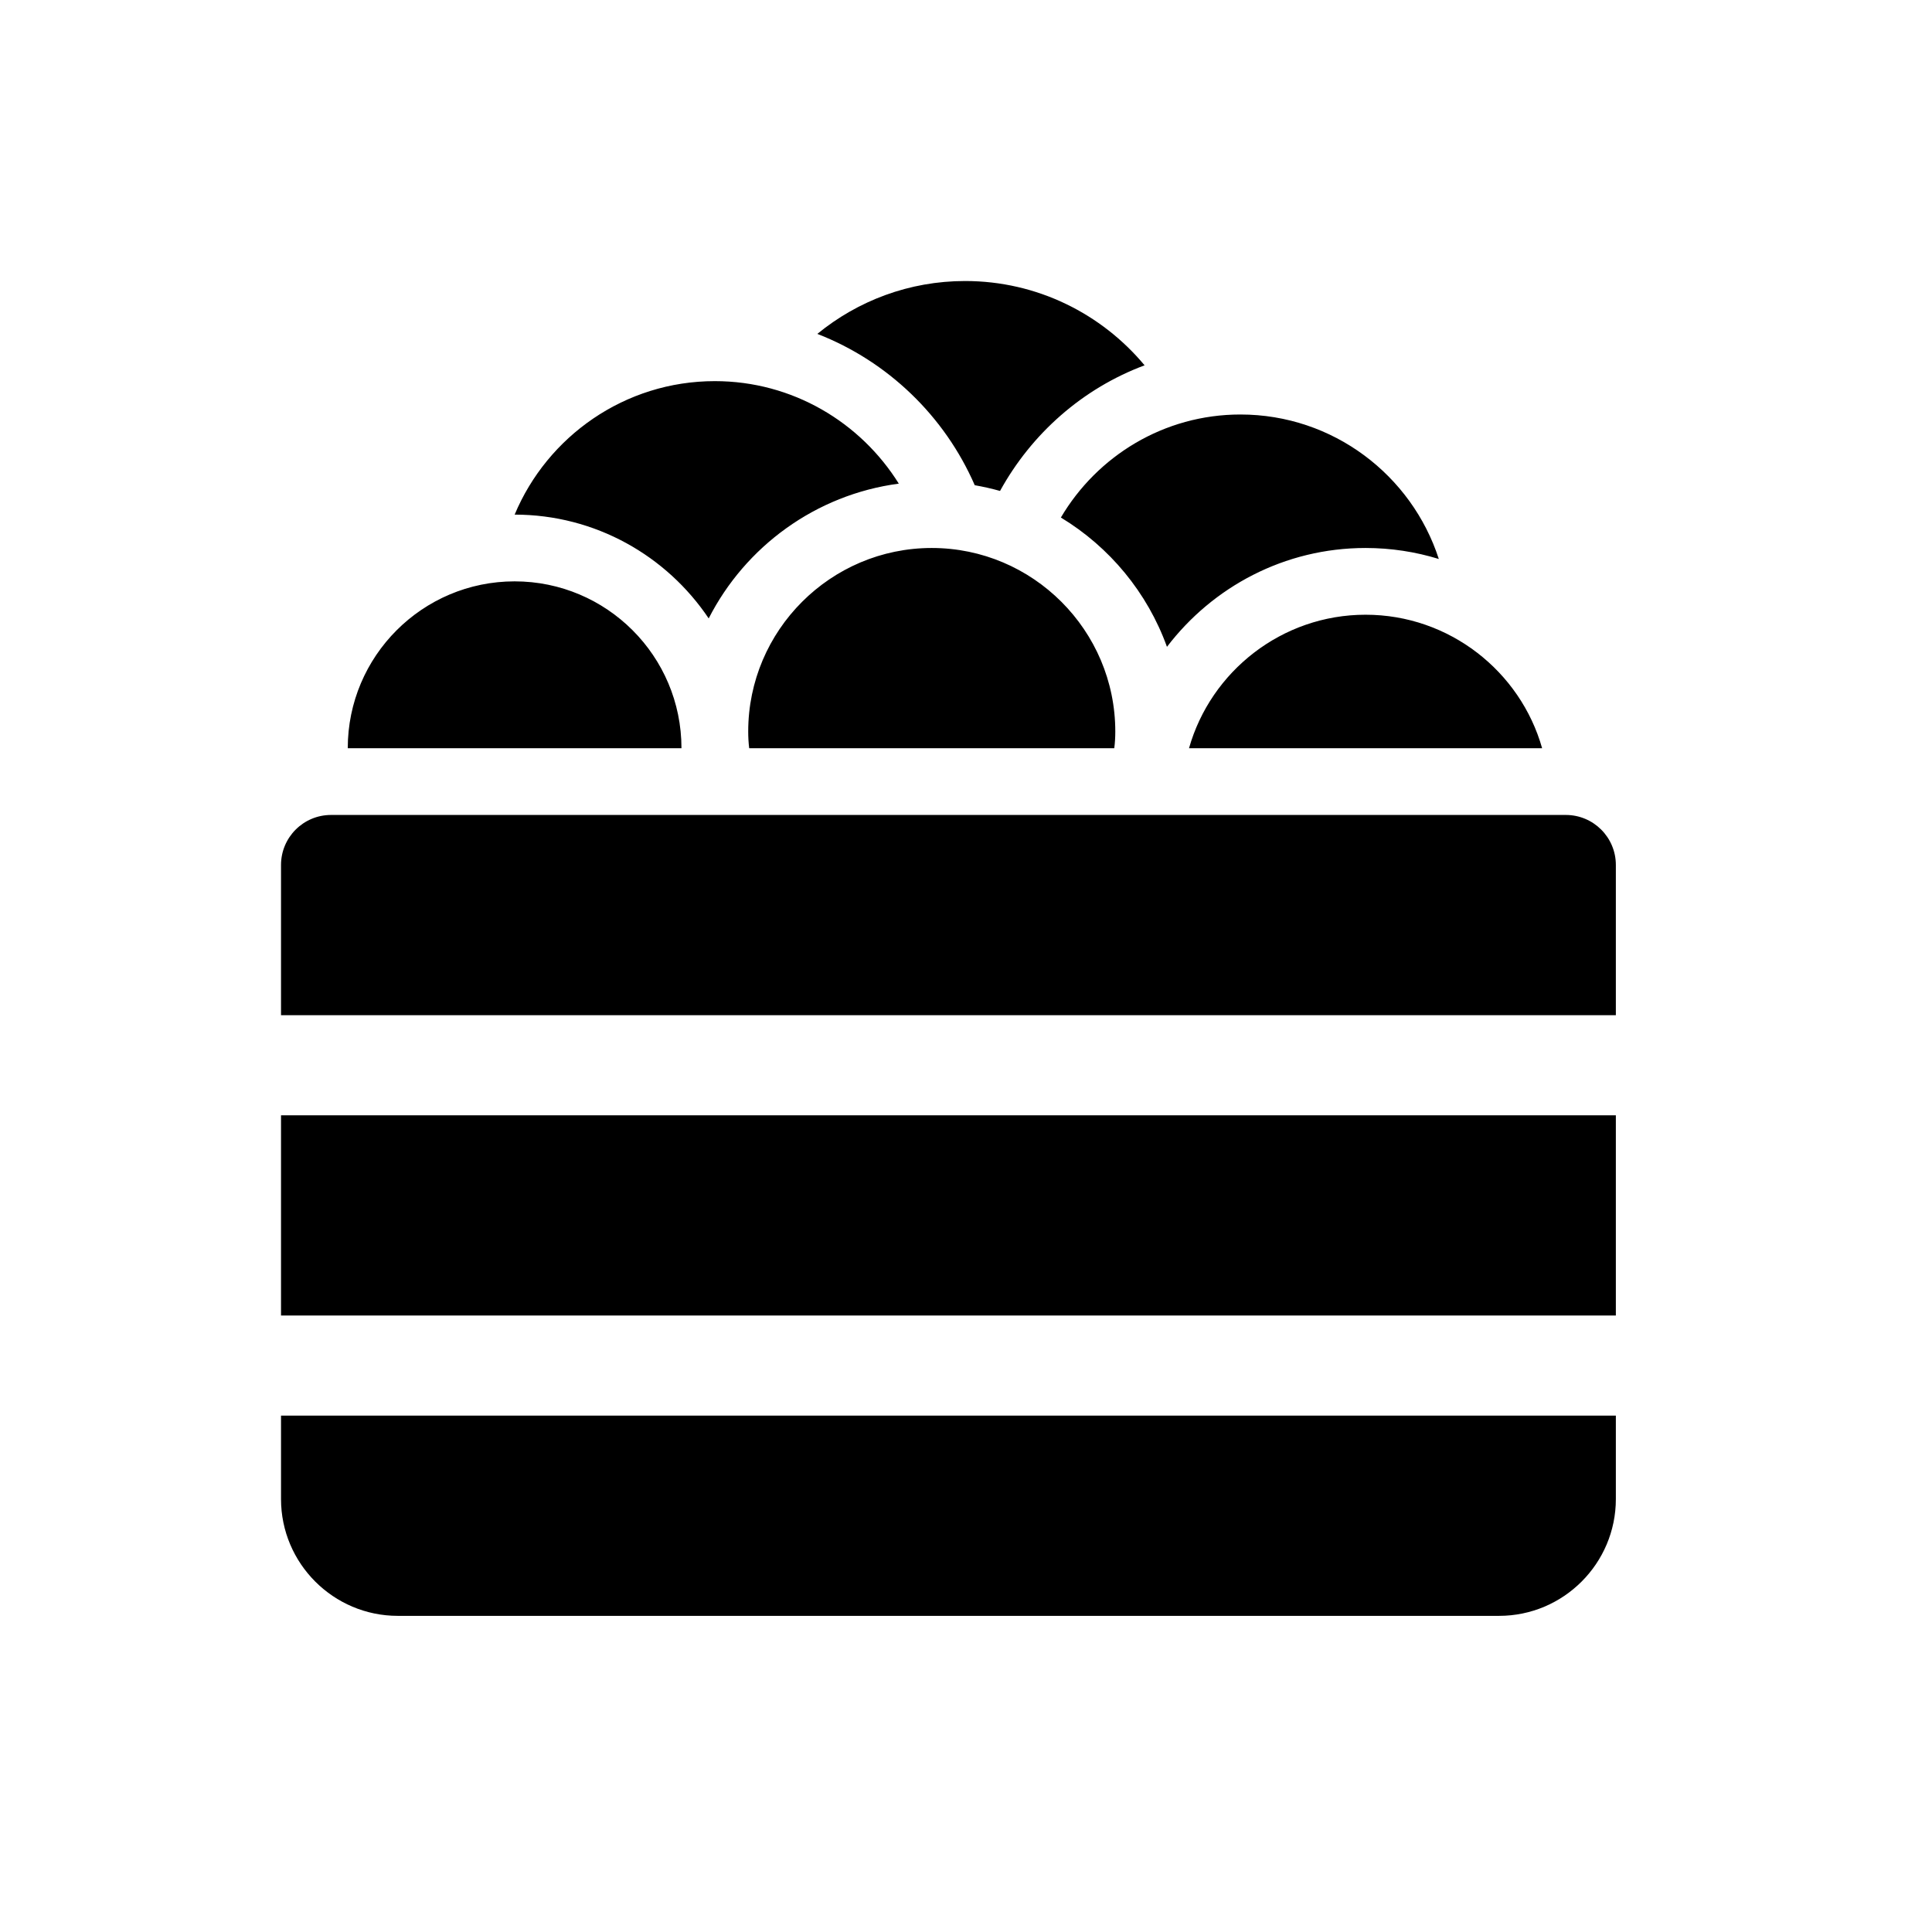 <svg width="55" height="55" viewBox="0 0 55 55" fill="none" xmlns="http://www.w3.org/2000/svg">
<g id="icons8-tas-de-compost-144 1">
<path id="Vector" d="M27.749 13.813C27.993 13.856 28.233 13.91 28.469 13.976C29.367 12.344 30.818 11.059 32.584 10.4C31.363 8.935 29.527 8 27.475 8C25.88 8 24.416 8.565 23.268 9.505C25.276 10.286 26.892 11.846 27.749 13.813ZM31.75 20.825C31.75 20.986 31.741 21.148 31.721 21.3H21.328C21.309 21.148 21.3 20.986 21.3 20.825C21.3 17.947 23.646 15.6 26.525 15.6C29.404 15.6 31.75 17.947 31.75 20.825ZM20.35 10.85C17.787 10.85 15.584 12.421 14.651 14.65C16.951 14.651 18.98 15.825 20.175 17.605C21.218 15.559 23.221 14.082 25.587 13.768C24.496 12.02 22.559 10.85 20.35 10.85ZM19.4 21.3H9.9C9.9 18.678 12.028 16.55 14.65 16.55C17.272 16.55 19.4 18.678 19.4 21.3ZM35.312 11.8C33.136 11.8 31.234 12.981 30.201 14.733C31.587 15.572 32.663 16.868 33.221 18.414C34.522 16.708 36.567 15.6 38.875 15.6C39.601 15.6 40.3 15.71 40.96 15.913C40.188 13.529 37.95 11.8 35.312 11.8ZM43.901 21.3H33.849C34.467 19.115 36.49 17.5 38.875 17.5C41.26 17.5 43.283 19.115 43.901 21.3ZM8 31.75H46V37.45H8V31.75ZM46 28.9V24.625C46 23.837 45.362 23.2 44.575 23.2H9.425C8.637 23.2 8 23.837 8 24.625V28.9H46ZM8 40.3V42.675C8 44.508 9.492 46 11.325 46H42.675C44.508 46 46 44.508 46 42.675V40.3H8Z" fill="black"/>
</g>
</svg>
